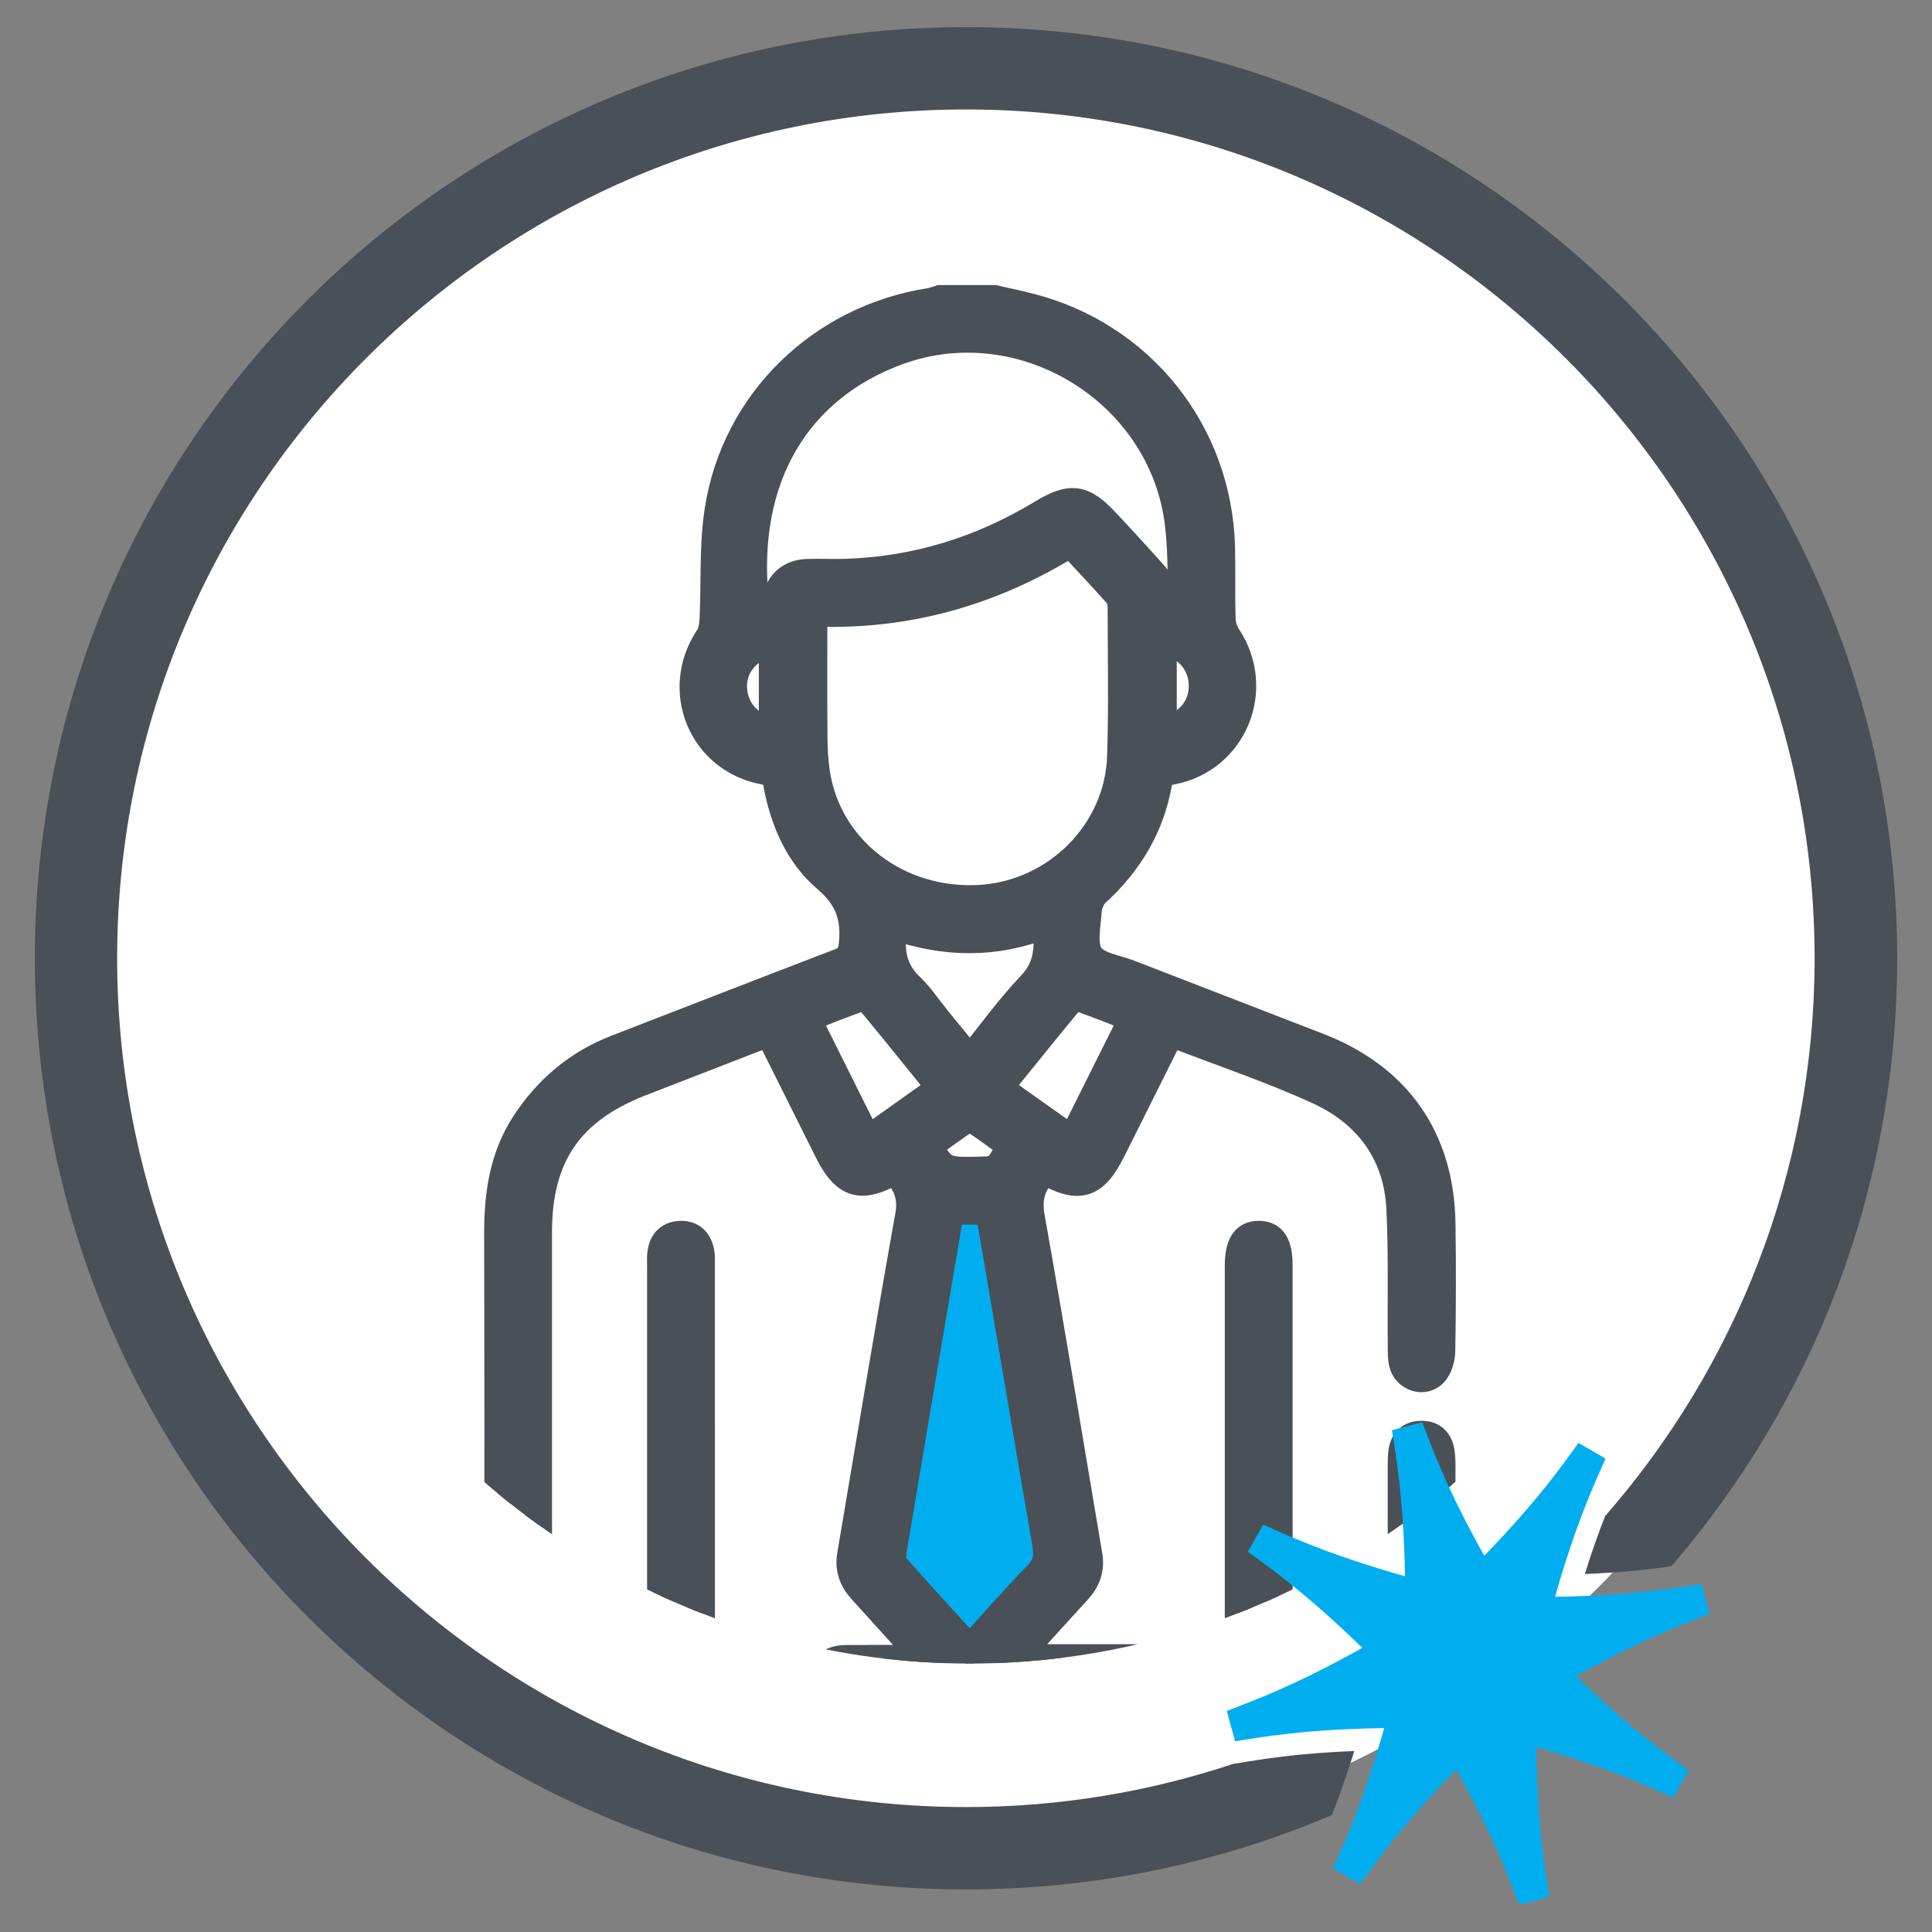 <?xml version="1.0" encoding="utf-8"?>
<!-- Generator: Adobe Illustrator 16.0.0, SVG Export Plug-In . SVG Version: 6.00 Build 0)  -->
<!DOCTYPE svg PUBLIC "-//W3C//DTD SVG 1.1//EN" "http://www.w3.org/Graphics/SVG/1.1/DTD/svg11.dtd">
<svg version="1.1" id="Layer_1" xmlns="http://www.w3.org/2000/svg" xmlns:xlink="http://www.w3.org/1999/xlink" x="0px" y="0px"
	 width="72px" height="72px" viewBox="0 0 72 72" enable-background="new 0 0 72 72" xml:space="preserve">
<rect x="0" y="0" width="72" height="72" fill="#808080" stroke="none"/>
<circle fill="#FFFFFF" cx="35.844" cy="35.474" r="33.518"/>
<path fill="#495057" d="M70.702,35.713c0,8.664-3.171,16.578-8.412,22.652c-0.788,0.121-1.791,0.236-3.226,0.293
	c0.268-0.877,0.527-1.578,0.756-2.16c4.86-5.564,7.805-12.842,7.805-20.786C67.625,18.266,53.437,4.079,36,4.079
	c-17.445,0-31.634,14.188-31.634,31.633C4.366,53.15,18.554,67.344,36,67.344c3.48,0,6.84-0.568,9.974-1.615l0.181-0.023
	l0.269-0.047c0.902-0.143,2.078-0.324,4.047-0.404c-0.307,0.988-0.59,1.762-0.834,2.387c-4.182,1.781-8.79,2.771-13.634,2.771
	c-19.166,0-34.704-15.531-34.704-34.699c0-19.167,15.537-34.703,34.704-34.703C55.17,1.01,70.702,16.546,70.702,35.713"/>
<g>
	<g>
		<defs>
			<circle id="SVGID_1_" cx="36.141" cy="34.427" r="27.569"/>
		</defs>
		<clipPath id="SVGID_2_">
			<use xlink:href="#SVGID_1_"  overflow="visible"/>
		</clipPath>
		<polygon clip-path="url(#SVGID_2_)" fill="#00AEEF" points="37.666,44.768 39.531,57.936 36.146,61.996 33.286,57.826 
			34.922,44.768 		"/>
	</g>
	<g>
		<defs>
			<circle id="SVGID_3_" cx="36.141" cy="34.427" r="27.569"/>
		</defs>
		<clipPath id="SVGID_4_">
			<use xlink:href="#SVGID_3_"  overflow="visible"/>
		</clipPath>
		<path clip-path="url(#SVGID_4_)" fill="#495057" stroke="#495057" stroke-miterlimit="10" d="M20.035,63.334
			c-1.172-0.475-1.514-1.377-1.505-2.59c0.036-4.926,0.021-9.854,0.012-14.779c-0.002-1.451,0.199-2.85,1.007-4.092
			c0.838-1.287,1.961-2.242,3.403-2.803c2.784-1.076,5.564-2.162,8.351-3.229c0.339-0.13,0.422-0.306,0.457-0.657
			c0.102-0.99-0.147-1.727-0.958-2.417c-1.056-0.898-1.6-2.176-1.857-3.544c-0.053-0.284-0.127-0.42-0.453-0.479
			c-2.345-0.421-3.414-3.016-2.092-4.997c0.12-0.18,0.16-0.438,0.17-0.662c0.065-1.356-0.017-2.731,0.188-4.064
			c0.624-4.05,3.832-7.155,7.889-7.787c0.128-0.02,0.251-0.072,0.377-0.11c0.68,0,1.36,0,2.039,0
			c0.426,0.098,0.854,0.189,1.278,0.295c4.178,1.049,7.08,4.675,7.186,8.986c0.021,0.883-0.006,1.768,0.02,2.651
			c0.007,0.22,0.08,0.469,0.202,0.652c1.31,1.976,0.239,4.597-2.084,5.036c-0.299,0.056-0.431,0.146-0.486,0.454
			c-0.295,1.63-1.102,2.971-2.323,4.083c-0.172,0.155-0.285,0.446-0.301,0.683c-0.033,0.556-0.19,1.251,0.074,1.639
			c0.262,0.386,0.973,0.473,1.492,0.676c2.339,0.909,4.683,1.811,7.023,2.719c2.955,1.146,4.553,3.428,4.598,6.605
			c0.023,1.58,0.02,3.162-0.008,4.742c-0.005,0.281-0.1,0.625-0.281,0.826c-0.375,0.414-1.066,0.184-1.192-0.365
			c-0.046-0.193-0.041-0.404-0.043-0.607c-0.016-1.717,0.03-3.436-0.051-5.146c-0.099-2.076-1.218-3.564-3.063-4.404
			c-1.728-0.787-3.533-1.395-5.308-2.078c-0.043-0.018-0.098-0.008-0.188-0.014c-0.63,1.262-1.266,2.537-1.902,3.807
			c-0.083,0.168-0.168,0.336-0.252,0.502c-0.657,1.32-1.237,1.506-2.507,0.785c-0.489,0.479-0.637,0.998-0.508,1.717
			c0.746,4.195,1.435,8.4,2.146,12.6c0.087,0.512-0.074,0.934-0.416,1.309c-0.631,0.688-1.259,1.381-1.886,2.074
			c-0.11,0.121-0.214,0.248-0.364,0.424c2.76,0,5.451,0,8.225,0c0-0.186,0-0.379,0-0.576c0-4.674,0-9.346,0-14.02
			c0-0.818,0.247-1.193,0.784-1.182c0.514,0.008,0.744,0.367,0.744,1.16c0.001,4.656,0,9.314,0,13.971c0,0.201,0,0.402,0,0.676
			c0.618,0,1.206,0,1.794,0c0.679,0,1.358,0.002,2.037,0c0.599-0.002,0.709-0.107,0.71-0.719c0.005-2.143,0.002-4.283,0.003-6.426
			c0-0.186,0-0.373,0.025-0.559c0.056-0.41,0.308-0.645,0.717-0.652c0.407-0.01,0.671,0.213,0.745,0.621
			c0.033,0.182,0.039,0.369,0.039,0.557c0.004,2.039-0.035,4.08,0.017,6.117c0.031,1.213-0.331,2.117-1.505,2.59
			c-7.035,0-14.071,0-21.107,0c-0.314-0.195-0.578-0.418-0.53-0.846c0.049-0.432,0.359-0.678,0.915-0.682
			c0.922-0.008,1.846-0.002,2.877-0.002c-0.823-0.908-1.56-1.725-2.3-2.539c-0.341-0.373-0.499-0.801-0.413-1.309
			c0.715-4.215,1.408-8.432,2.162-12.643c0.128-0.715-0.073-1.195-0.52-1.666c-1.255,0.713-1.855,0.531-2.489-0.738
			c-0.091-0.182-0.183-0.363-0.273-0.547c-0.636-1.271-1.271-2.543-1.919-3.844c-0.19,0.066-0.349,0.115-0.503,0.178
			c-1.423,0.551-2.845,1.104-4.268,1.656c-2.646,1.031-3.813,2.73-3.814,5.563c-0.001,3.467,0,6.934,0,10.396
			c0,1.564-0.001,3.127,0.001,4.689c0.001,0.711,0.089,0.801,0.779,0.803c1.104,0,2.209,0,3.313-0.002
			c0.146-0.002,0.29-0.021,0.45-0.033c0-0.252,0-0.455,0-0.658c0-4.639,0-9.275,0-13.912c0-0.172-0.011-0.342,0.012-0.51
			c0.055-0.4,0.28-0.658,0.693-0.688c0.443-0.031,0.704,0.213,0.796,0.629c0.039,0.18,0.027,0.369,0.027,0.559
			c0.001,4.672,0.001,9.342,0.001,14.014c0,0.195,0,0.391,0,0.605c0.594,0,1.103-0.021,1.611,0.006
			c0.646,0.033,0.986,0.645,0.66,1.152c-0.088,0.137-0.218,0.246-0.328,0.369C25.404,63.334,22.719,63.334,20.035,63.334z
			 M39.891,20.267c-2.957,1.829-6.108,2.712-9.558,2.584c0,1.591-0.007,3.116,0.004,4.641c0.004,0.44,0.029,0.883,0.094,1.317
			c0.435,2.84,3.028,4.833,6.06,4.67c2.845-0.153,5.179-2.467,5.268-5.3c0.058-1.849,0.022-3.703,0.019-5.553
			c0-0.156-0.043-0.352-0.143-0.462C41.073,21.529,40.491,20.915,39.891,20.267z M28.158,22.458c0.351-0.043,0.673-0.04,0.86-0.465
			c0.189-0.429,0.592-0.648,1.07-0.663c0.475-0.016,0.951,0.011,1.426-0.004c2.619-0.083,5.04-0.835,7.279-2.186
			c1.13-0.682,1.574-0.615,2.477,0.359c0.555,0.598,1.112,1.196,1.652,1.806c0.144,0.161,0.335,0.367,0.335,0.552
			c0.004,0.534,0.346,0.529,0.793,0.559c-0.048-1.019-0.021-2.026-0.154-3.01c-0.657-4.85-5.819-7.979-10.413-6.31
			C29.773,14.442,27.656,17.762,28.158,22.458z M35.426,45.139c-0.189,1.113-0.372,2.184-0.552,3.252
			c-0.532,3.145-1.066,6.287-1.588,9.436c-0.027,0.164-0.029,0.402,0.064,0.512c0.906,1.027,1.835,2.037,2.791,3.088
			c0.85-0.934,1.645-1.859,2.498-2.725c0.361-0.365,0.409-0.715,0.329-1.176c-0.513-2.943-1.004-5.887-1.505-8.83
			c-0.2-1.186-0.405-2.365-0.609-3.557C36.365,45.139,35.926,45.139,35.426,45.139z M38.969,34.467
			c-1.881,0.753-3.767,0.708-5.645,0.063c-0.165,0.888-0.038,1.619,0.609,2.232c0.365,0.348,0.648,0.783,0.97,1.178
			c0.402,0.494,0.806,0.988,1.242,1.525c0.782-0.965,1.466-1.92,2.269-2.764C39.045,36.036,39.078,35.315,38.969,34.467z
			 M42.198,37.949c-0.7-0.27-1.327-0.52-1.963-0.746c-0.095-0.033-0.276,0.006-0.337,0.078c-0.885,1.07-1.754,2.152-2.649,3.256
			c0.911,0.646,1.79,1.27,2.701,1.914C40.708,40.936,41.441,39.469,42.198,37.949z M32.335,42.455
			c0.925-0.658,1.799-1.279,2.698-1.918c-0.892-1.102-1.742-2.158-2.604-3.201c-0.074-0.09-0.267-0.17-0.362-0.137
			c-0.651,0.227-1.292,0.486-1.977,0.754C30.841,39.461,31.572,40.924,32.335,42.455z M43.354,23.909c0,1.121,0,2.209,0,3.304
			c0.919-0.188,1.477-0.864,1.446-1.716C44.77,24.682,44.194,24.04,43.354,23.909z M34.625,42.711
			c0.56,0.941,0.56,0.932,2.148,0.885c0.593-0.018,0.586-0.559,0.902-0.869c-0.476-0.342-0.906-0.666-1.355-0.961
			c-0.085-0.057-0.27-0.059-0.354-0.004C35.518,42.059,35.085,42.385,34.625,42.711z M28.779,27.21c0-1.082,0-2.161,0-3.242
			c-0.874,0.157-1.463,0.834-1.439,1.646C27.362,26.445,27.935,27.089,28.779,27.21z"/>
	</g>
</g>
<path fill="#00AEEF" d="M58.734,62.461c2.089,2.021,3.352,2.898,4.205,3.521l-0.575,1.008c-0.963-0.428-2.344-1.082-5.114-1.879
	c0.047,2.982,0.331,4.52,0.489,5.578l-1.12,0.301c-0.39-0.994-0.906-2.461-2.351-5.049c-2.069,2.129-2.952,3.416-3.584,4.273
	l-1.011-0.584c0.436-0.977,1.1-2.383,1.912-5.23c-2.979,0.049-4.507,0.326-5.558,0.492l-0.307-1.129
	c0.992-0.389,2.46-0.906,5.05-2.352c-2.131-2.066-3.409-2.953-4.269-3.584l0.574-1.008c0.986,0.434,2.4,1.104,5.285,1.924
	c-0.053-2.895-0.32-4.402-0.487-5.443l1.13-0.299c0.378,0.986,0.891,2.428,2.311,4.979c2.02-2.092,2.895-3.354,3.511-4.207
	l1.01,0.584c-0.425,0.963-1.081,2.352-1.884,5.152c2.91-0.051,4.416-0.322,5.46-0.479l0.298,1.117
	C62.731,60.527,61.28,61.049,58.734,62.461"/>
</svg>
